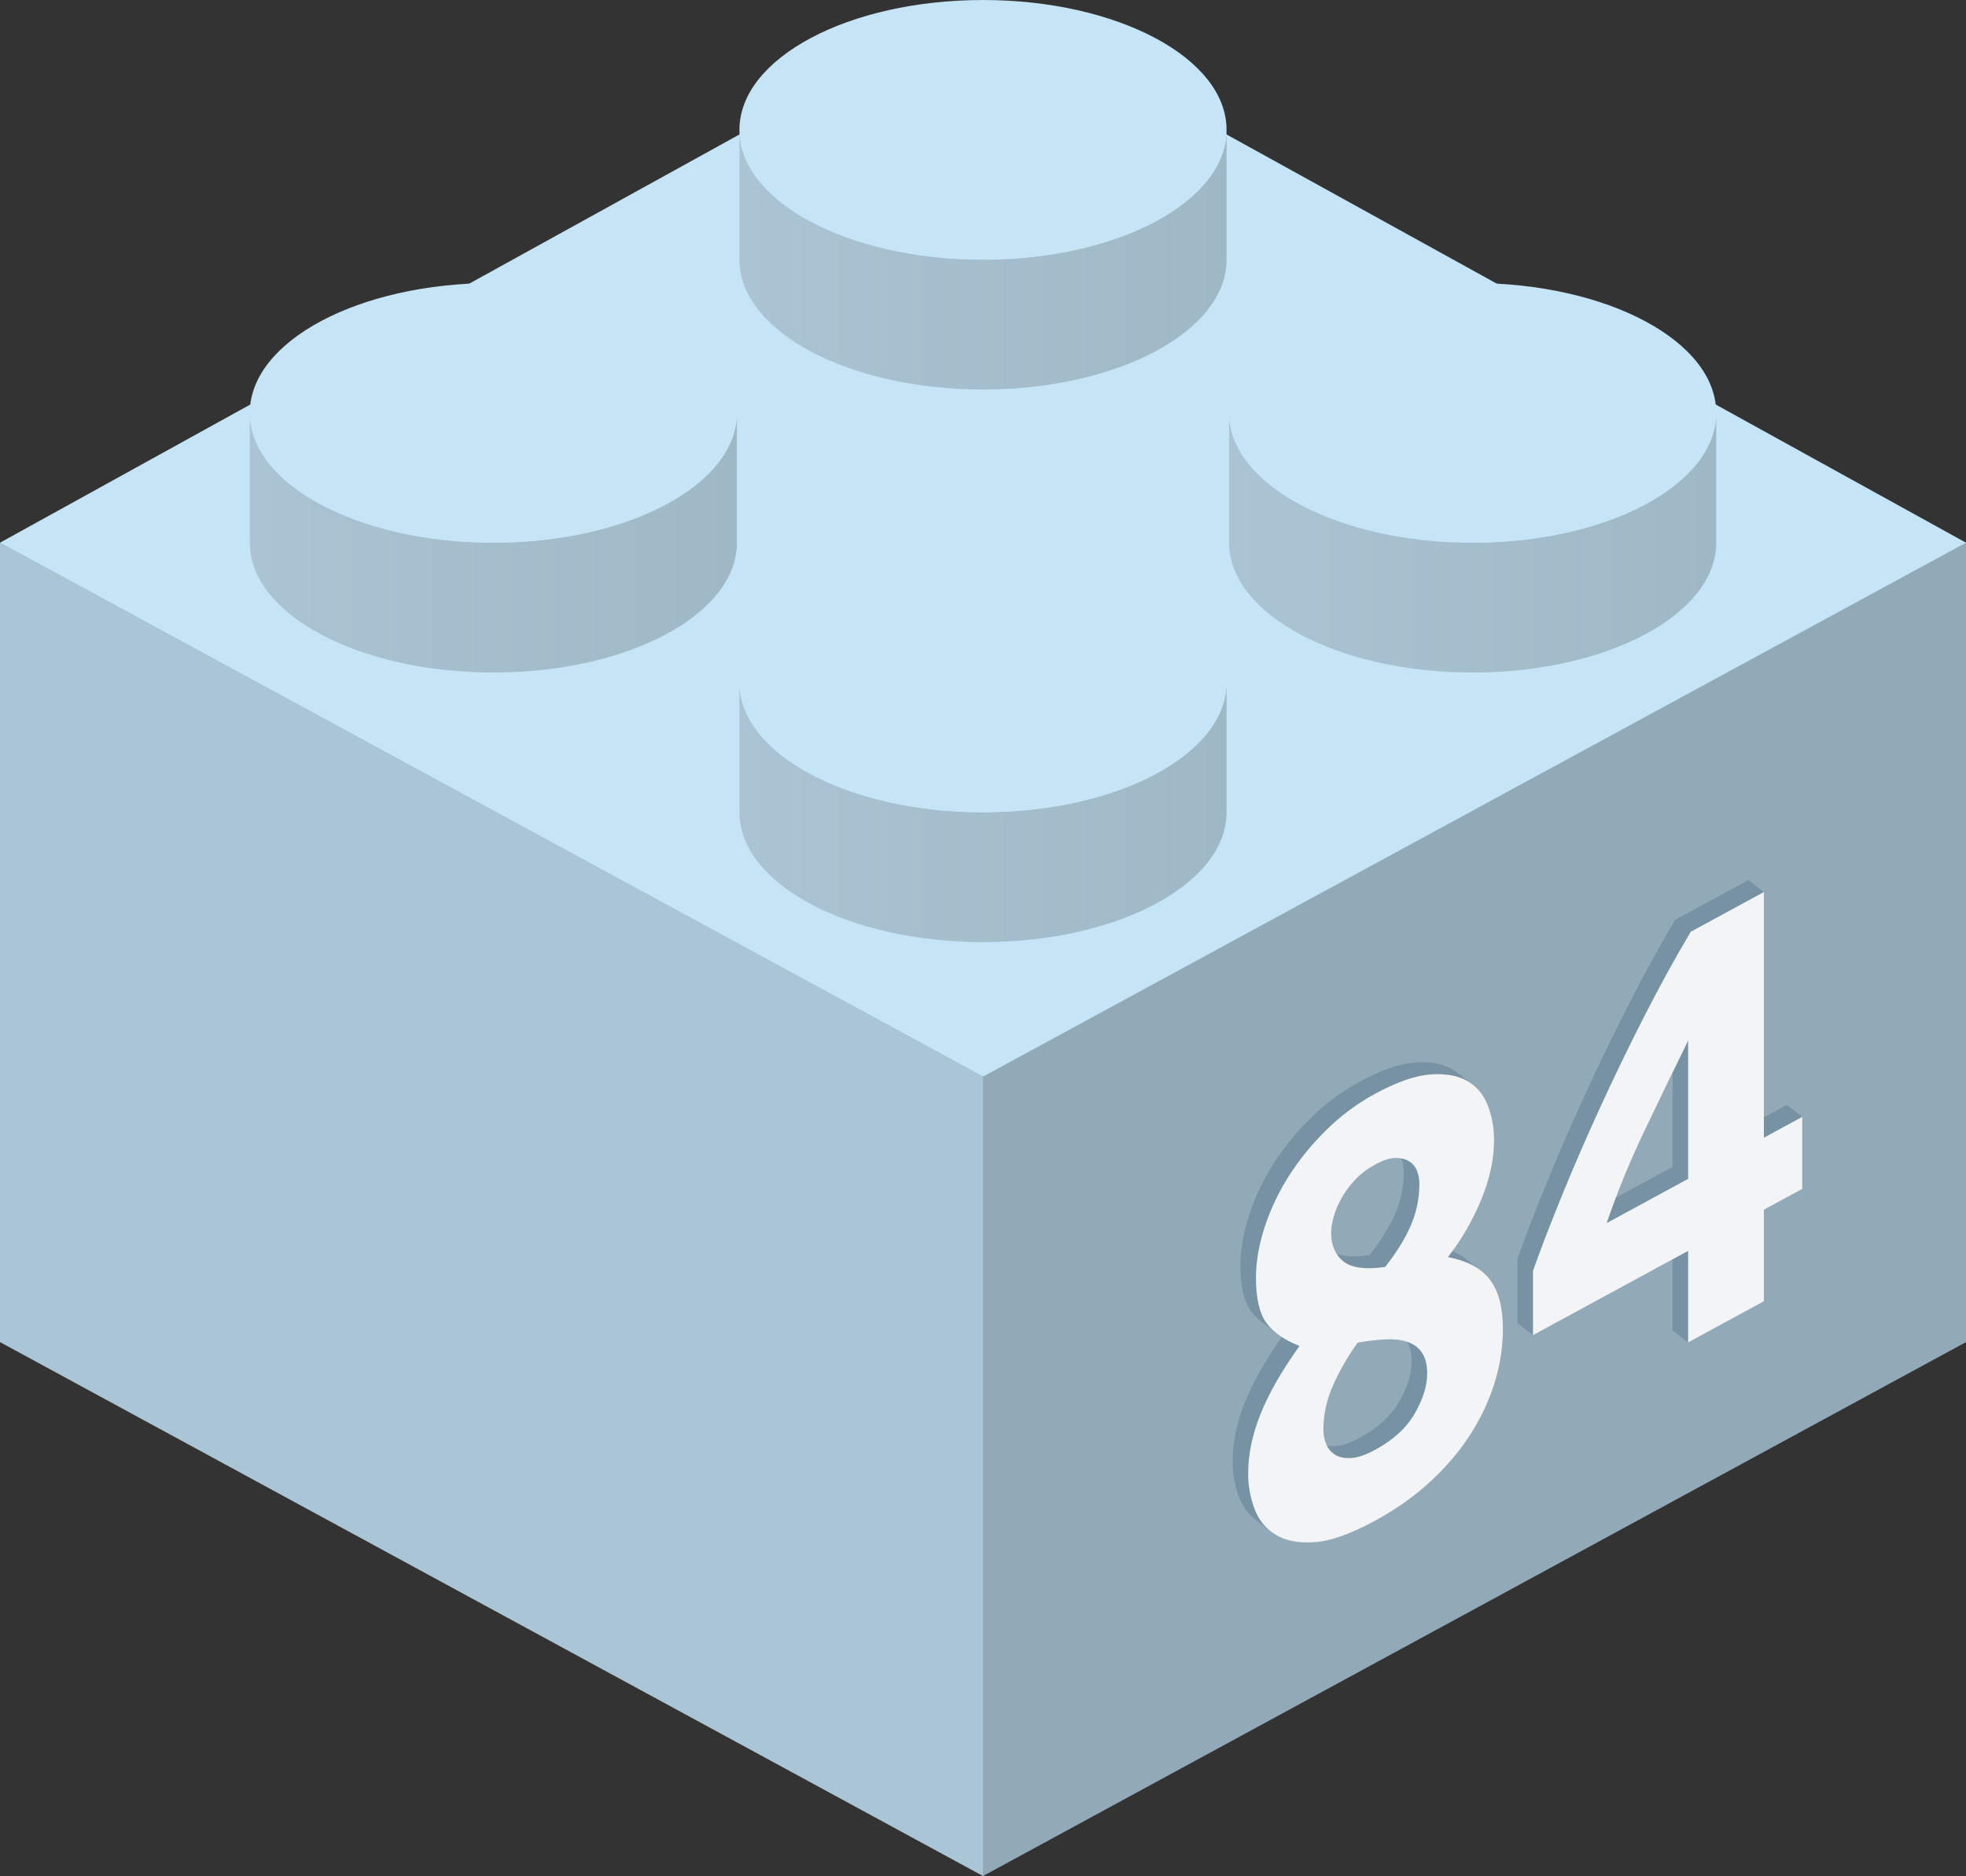 <?xml version="1.0" encoding="UTF-8"?> <svg xmlns="http://www.w3.org/2000/svg" xmlns:xlink="http://www.w3.org/1999/xlink" xmlns:xodm="http://www.corel.com/coreldraw/odm/2003" xml:space="preserve" width="35.666mm" height="34.026mm" version="1.1" style="shape-rendering:geometricPrecision; text-rendering:geometricPrecision; image-rendering:optimizeQuality; fill-rule:evenodd; clip-rule:evenodd" viewBox="0 0 3566.58 3402.58"><rect x="0" y="0" width="3566.58" height="3402.58" fill="#333333" stroke="none"/> <defs> <style type="text/css"> .fil8 {fill:none} .fil9 {fill:#7792A3} .fil0 {fill:#78B0CF} .fil1 {fill:#92A9B7} .fil3 {fill:#AAC5D5} .fil2 {fill:#C5E4F5} .fil10 {fill:white;fill-rule:nonzero;fill-opacity:0.902} .fil5 {fill:url(#id0)} .fil7 {fill:url(#id1)} .fil4 {fill:url(#id2)} .fil6 {fill:url(#id3)} </style> <linearGradient id="id0" gradientUnits="userSpaceOnUse" x1="1341.44" y1="1473.19" x2="2225.14" y2="1473.19"> <stop offset="0" style="stop-opacity:1; stop-color:#AAC4D3"></stop> <stop offset="1" style="stop-opacity:1; stop-color:#9EB8C6"></stop> </linearGradient> <linearGradient id="id1" gradientUnits="userSpaceOnUse" xlink:href="#id0" x1="1341.44" y1="470.97" x2="2225.14" y2="470.97"> </linearGradient> <linearGradient id="id2" gradientUnits="userSpaceOnUse" xlink:href="#id0" x1="453.17" y1="984.29" x2="1336.86" y2="984.29"> </linearGradient> <linearGradient id="id3" gradientUnits="userSpaceOnUse" xlink:href="#id0" x1="2229.72" y1="984.29" x2="3113.41" y2="984.29"> </linearGradient> </defs> <g id="Слой_x0020_1">  <polygon class="fil0" points="3566.58,984.29 1783.29,3402.57 -0,984.29 "></polygon> <polygon class="fil1" points="1783.29,1952.66 3566.58,984.29 3566.58,2434.19 1783.29,3402.57 "></polygon> <polygon class="fil2" points="1783.29,0.01 3566.58,984.29 1783.29,1952.66 -0,984.29 "></polygon> <polygon class="fil3" points="-0,984.29 1783.29,1952.66 1783.29,3402.57 -0,2434.19 "></polygon> <path class="fil4" d="M1336.86 984.29c0,130.05 -197.83,235.47 -441.85,235.47 -244.01,0 -441.84,-105.42 -441.84,-235.47l0 -235.48c0,130.06 197.83,235.48 441.84,235.48 244.02,0 441.85,-105.42 441.85,-235.48l0 235.48z"></path> <ellipse class="fil2" cx="895.01" cy="748.81" rx="441.85" ry="235.48"></ellipse> <path class="fil5" d="M2225.14 1473.19c0,130.06 -197.83,235.48 -441.85,235.48 -244.02,0 -441.85,-105.42 -441.85,-235.48l0 -235.48c0,130.06 197.83,235.48 441.85,235.48 244.02,0 441.85,-105.42 441.85,-235.48l0 235.48z"></path> <ellipse class="fil2" cx="1783.29" cy="1237.71" rx="441.85" ry="235.48"></ellipse> <path class="fil6" d="M3113.41 984.29c0,130.05 -197.83,235.47 -441.84,235.47 -244.02,0 -441.85,-105.42 -441.85,-235.47l0 -235.48c0,130.06 197.83,235.48 441.85,235.48 244.01,0 441.84,-105.42 441.84,-235.48l0 235.48z"></path> <ellipse class="fil2" cx="2671.57" cy="748.81" rx="441.85" ry="235.48"></ellipse> <path class="fil7" d="M2225.14 470.97c0,130.06 -197.83,235.48 -441.85,235.48 -244.02,0 -441.85,-105.42 -441.85,-235.48l0 -235.48c0,130.06 197.83,235.48 441.85,235.48 244.02,0 441.85,-105.42 441.85,-235.48l0 235.48z"></path> <ellipse class="fil2" cx="1783.29" cy="235.49" rx="441.85" ry="235.48"></ellipse> <line class="fil8" x1="1783.29" y1="3402.56" x2="3566.58" y2="2434.2"></line> <g id="_2355885125360"> <path class="fil9" d="M2726.48 2410.17c0,32.31 -4.86,64.39 -14.59,96.46 -9.72,32.06 -24.31,63.36 -43.76,94.09 -19.46,30.57 -43.77,59.3 -72.95,86.21 -29.17,26.91 -62.9,50.75 -101.18,71.54 -43.92,23.85 -80.48,36.75 -109.66,38.67 -29.17,1.92 -52.71,-2.62 -70.59,-13.8 -2.82,-1.73 -5.51,-3.59 -8.08,-5.56l-28.19 -21.68c-13.68,-10.53 -23.7,-24.44 -30.04,-41.75 -7.52,-20.54 -11.29,-41.16 -11.29,-62.05 0,-21.42 2.51,-42.43 7.53,-63 5.02,-20.58 11.92,-40.57 20.7,-59.98 8.79,-19.59 18.68,-38.35 29.65,-56.44 9.82,-16.17 20.26,-32.12 31.32,-47.84 -2.84,-1.85 -5.55,-3.77 -8.13,-5.75l-0.7 -0.54c-0.19,-0.15 -0.39,-0.29 -0.58,-0.44l-26.91 -20.7c-7.69,-5.91 -14.18,-12.39 -19.47,-19.44 -12.86,-17.3 -19.29,-44.86 -19.29,-82.7 0,-28.39 5.18,-58.69 15.53,-90.73 10.35,-32.05 24.94,-62.99 43.76,-92.85 18.83,-29.69 41.58,-57.75 68.25,-84.01 26.66,-26.26 56.31,-48.25 88.94,-65.97 38.28,-20.79 71.07,-32.34 98.36,-34.67 27.3,-2.33 49.72,1.39 67.3,10.94 3.82,2.11 7.4,4.46 10.76,7.04l28.19 21.68c12.1,9.31 21.22,21.66 27.36,37.05 7.84,19.67 11.76,41.11 11.76,64.67 0,34.28 -8,70.57 -24,108.89 -14.13,33.68 -31.31,64.29 -51.56,91.7 8.9,3.87 16.77,8.43 23.6,13.69l28.19 21.68c6.5,5 12.07,10.63 16.71,16.89 15.37,20.57 23.06,50.14 23.06,88.7zm473.44 -792.27l0 408.57 41.46 -22.52 28.19 21.68 0 130.67 -69.65 37.83 0 166.01 -137.41 74.62 -28.19 -21.68 0 -129.02 -253.25 137.52 -28.19 -21.68 0 -116.75c13.81,-38.92 31.07,-83.81 51.77,-134.68 20.71,-50.88 43.77,-104.1 69.18,-159.67 25.42,-55.57 52.25,-111.02 80.48,-166.34 28.24,-55.32 56.47,-106.71 84.71,-154.17l132.71 -72.07 28.19 21.68zm-774.84 656.59c-6.76,-10.48 -10.15,-23.42 -10.15,-38.77 0,-8.57 1.58,-18.36 4.72,-29.34 3.13,-10.98 7.99,-22.37 14.58,-33.98 6.59,-11.79 14.91,-22.92 24.94,-33.37 10.05,-10.45 21.96,-19.41 35.77,-26.91 14.43,-7.83 26.67,-11.81 36.71,-11.9 3.71,-0.04 7.19,0.22 10.43,0.78 0.15,0.37 0.3,0.75 0.44,1.13 2.82,7.39 4.23,15.02 4.23,22.87 0,26.96 -5.33,52.7 -16,77.06 -10.67,24.18 -26.04,48.95 -46.12,74.13 -24.97,3.59 -44.82,3 -59.55,-1.7zm609.24 -329.44c-16.03,32.98 -32.68,67.55 -49.94,103.71 -19.99,41.88 -37.68,83.07 -53.07,123.58l103.01 -55.94 0 -171.35zm-633.5 648.56c0,8.57 1.72,17.1 5.18,25.58 0.37,0.92 0.77,1.81 1.19,2.68 4.87,0.93 10.29,1.21 16.26,0.83 11.93,-0.76 26.36,-5.74 43.3,-14.94 32.63,-17.72 56.47,-39.59 71.53,-65.62 15.07,-26.21 22.6,-50.29 22.6,-72.43 0,-14.94 -2.73,-27.06 -8.18,-36.11 -0.11,-0.04 -0.23,-0.07 -0.34,-0.11 -11.3,-3.5 -24.63,-5 -40,-4.16 -15.38,0.85 -31.85,2.84 -49.42,5.95 -17.57,24.54 -32.32,50.04 -44.24,76.68 -11.92,26.48 -17.88,53.63 -17.88,81.65z"></path> </g> <path class="fil10" d="M2726.48 2410.17c0,32.31 -4.86,64.39 -14.59,96.46 -9.72,32.06 -24.31,63.36 -43.76,94.09 -19.46,30.57 -43.77,59.3 -72.95,86.21 -29.17,26.91 -62.9,50.75 -101.18,71.54 -43.92,23.85 -80.48,36.75 -109.66,38.67 -29.17,1.92 -52.71,-2.62 -70.59,-13.8 -17.88,-10.99 -30.59,-26.76 -38.12,-47.31 -7.52,-20.54 -11.29,-41.16 -11.29,-62.05 0,-21.42 2.51,-42.43 7.53,-63 5.02,-20.58 11.92,-40.57 20.7,-59.98 8.79,-19.59 18.68,-38.35 29.65,-56.44 10.99,-18.1 22.75,-35.92 35.3,-53.45 -26.98,-10.33 -46.91,-24.14 -59.77,-41.26 -12.86,-17.3 -19.29,-44.86 -19.29,-82.7 0,-28.39 5.18,-58.69 15.53,-90.73 10.35,-32.05 24.94,-62.99 43.76,-92.85 18.83,-29.69 41.58,-57.75 68.25,-84.01 26.66,-26.26 56.31,-48.25 88.94,-65.97 38.28,-20.79 71.07,-32.34 98.36,-34.67 27.3,-2.33 49.72,1.39 67.3,10.94 17.57,9.73 30.27,24.43 38.12,44.09 7.84,19.67 11.76,41.11 11.76,64.67 0,34.28 -8,70.57 -24,108.89 -16,38.15 -35.92,72.35 -59.77,102.43 35.77,7 61.34,20.78 76.71,41.53 15.37,20.57 23.06,50.14 23.06,88.7zm-325.66 183.44c0,8.57 1.72,17.1 5.18,25.58 3.44,8.48 8.93,14.96 16.47,19.62 7.53,4.48 17.26,6.33 29.17,5.57 11.93,-0.76 26.36,-5.74 43.3,-14.94 32.63,-17.72 56.47,-39.59 71.53,-65.62 15.07,-26.21 22.6,-50.29 22.6,-72.43 0,-16.42 -3.3,-29.45 -9.89,-38.72 -6.59,-9.28 -15.53,-15.67 -26.82,-19.18 -11.3,-3.5 -24.63,-5 -40,-4.16 -15.38,0.85 -31.85,2.84 -49.42,5.95 -17.57,24.54 -32.32,50.04 -44.24,76.68 -11.92,26.48 -17.88,53.63 -17.88,81.65zm174.12 -446.93c0,-7.85 -1.41,-15.48 -4.23,-22.87 -2.82,-7.39 -7.53,-13.22 -14.11,-17.33 -6.6,-4.27 -14.91,-6.37 -24.95,-6.26 -10.04,0.09 -22.28,4.07 -36.71,11.9 -13.81,7.5 -25.72,16.46 -35.77,26.91 -10.03,10.45 -18.35,21.58 -24.94,33.37 -6.59,11.61 -11.45,23 -14.58,33.98 -3.14,10.98 -4.72,20.77 -4.72,29.34 0,22.67 7.38,40.08 22.12,52.07 14.75,11.81 40.01,15.22 75.77,10.08 20.08,-25.18 35.45,-49.95 46.12,-74.13 10.67,-24.36 16,-50.1 16,-77.06zm487.57 -259.23c-24.48,49.7 -50.52,103.47 -78.13,161.31 -27.61,57.84 -50.83,114.36 -69.65,169.57l147.78 -80.25 0 -250.63zm137.41 -269.55l0 445.56 69.65 -37.83 0 130.67 -69.65 37.83 0 166.01 -137.41 74.62 0 -166.01 -281.44 152.83 0 -116.75c13.81,-38.92 31.07,-83.81 51.77,-134.68 20.71,-50.88 43.77,-104.1 69.18,-159.67 25.42,-55.57 52.25,-111.02 80.48,-166.34 28.24,-55.32 56.47,-106.71 84.71,-154.17l132.71 -72.07z"></path> </g> </svg> 